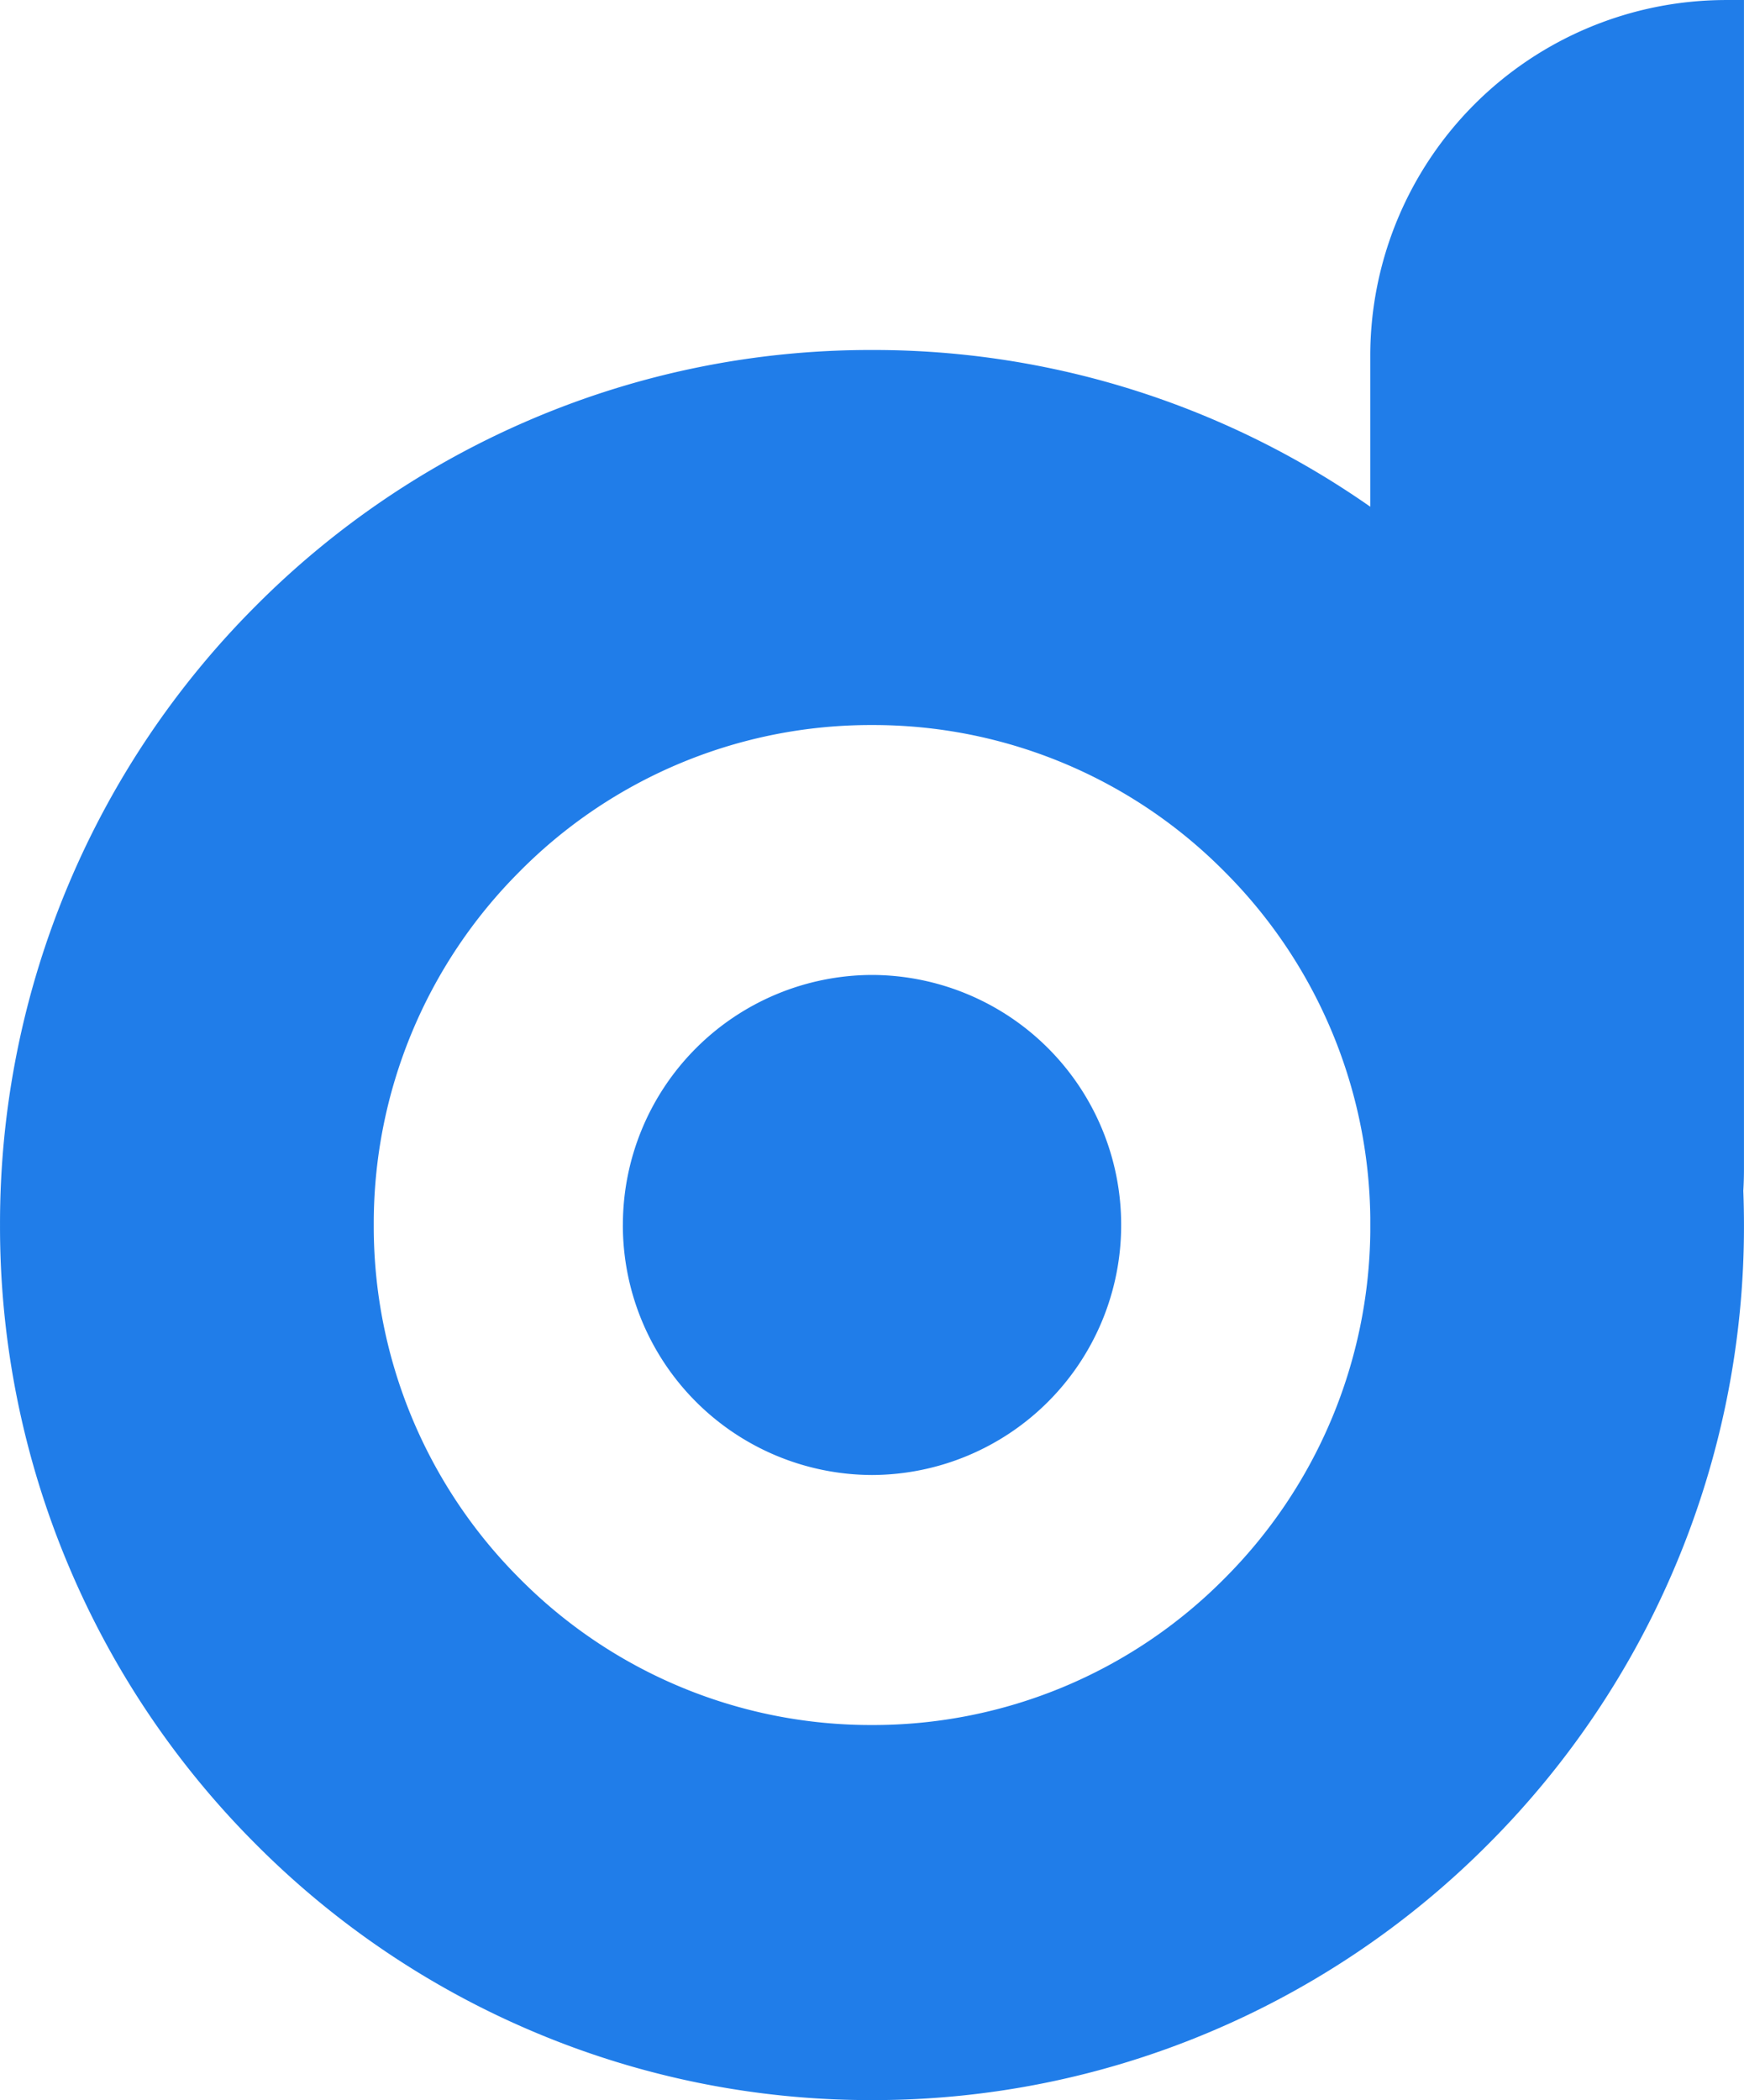 <?xml version="1.0" encoding="UTF-8"?> <svg xmlns="http://www.w3.org/2000/svg" width="98.003" height="117.999" viewBox="0 0 98.003 117.999"><path d="M11382.927-780.864a48.809,48.809,0,0,1-15.576-10.538,49.043,49.043,0,0,1-10.5-15.628,49.02,49.02,0,0,1-3.851-19.137,49.023,49.023,0,0,1,3.851-19.14,49.044,49.044,0,0,1,10.5-15.628,48.855,48.855,0,0,1,15.576-10.538,48.556,48.556,0,0,1,19.073-3.862,48.567,48.567,0,0,1,19.074,3.862,48.819,48.819,0,0,1,8.926,4.944V-875a20,20,0,0,1,20-20h1v65.69q0,.614-.037,1.219.037.959.037,1.925a49.02,49.02,0,0,1-3.851,19.137,49.043,49.043,0,0,1-10.5,15.628,48.83,48.83,0,0,1-15.576,10.538A48.567,48.567,0,0,1,11402-777,48.556,48.556,0,0,1,11382.927-780.864Zm-.725-65.17a27.943,27.943,0,0,0-8.2,19.861,27.963,27.963,0,0,0,8.2,19.87,27.768,27.768,0,0,0,19.8,8.228,27.785,27.785,0,0,0,19.8-8.228,27.961,27.961,0,0,0,8.2-19.47v-.8a27.941,27.941,0,0,0-8.2-19.461,27.765,27.765,0,0,0-19.8-8.228A27.758,27.758,0,0,0,11382.2-846.033Zm5.8,19.861a14.039,14.039,0,0,1,14-14.047,14.039,14.039,0,0,1,14,14.047,14.04,14.04,0,0,1-14,14.05A14.04,14.04,0,0,1,11388-826.172Z" transform="translate(-11352.999 895.001)" fill="#207de9"></path></svg> 